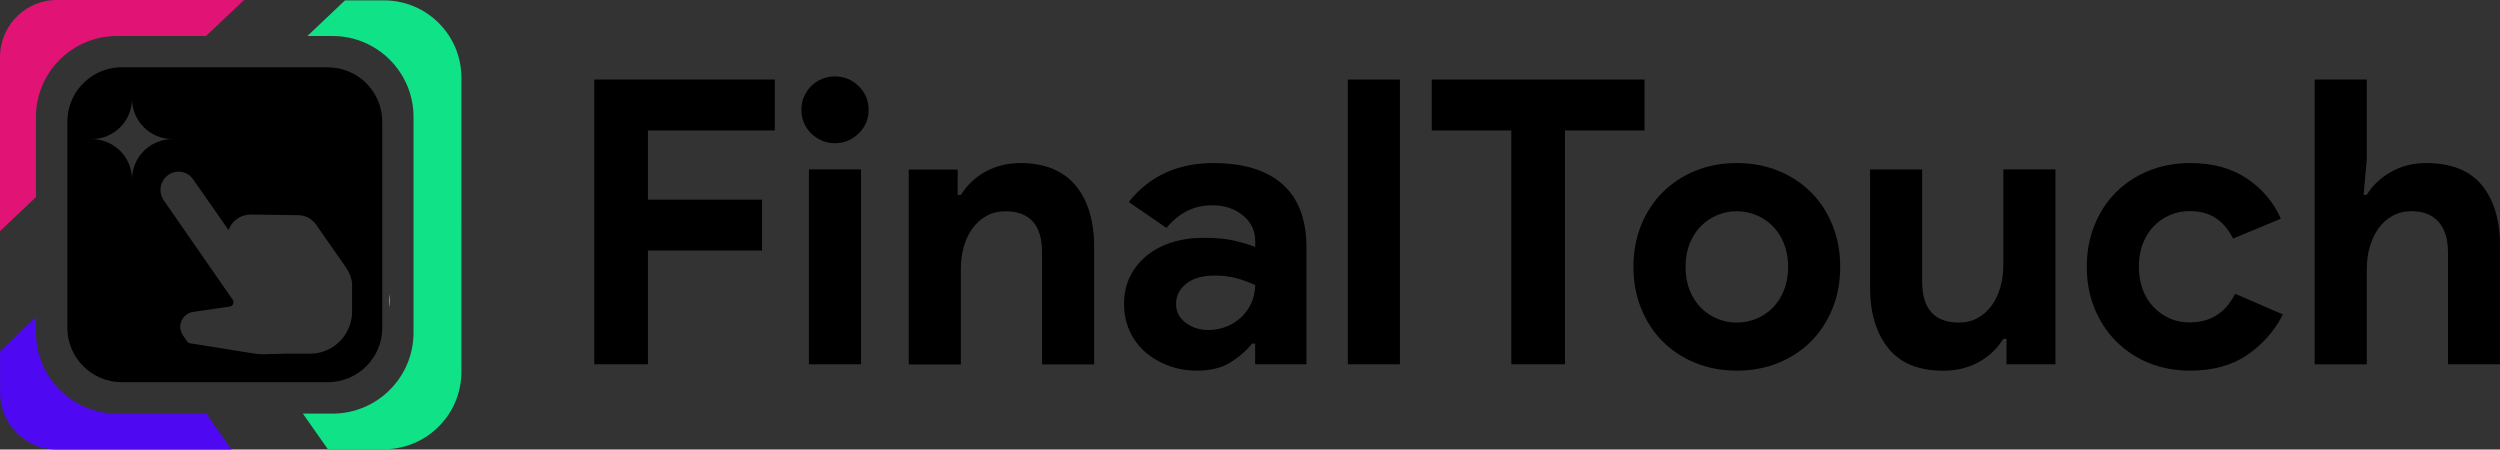 <?xml version="1.0" encoding="UTF-8"?>
<svg xmlns="http://www.w3.org/2000/svg" id="Layer_2" width="315.82" height="56.79" viewBox="0 0 315.82 56.79">
  <rect x="0" y="0" width="315.82" height="56.79" fill="#333333" stroke="none"/>
  <defs>
    <style>.cls-1,.cls-2,.cls-3,.cls-4,.cls-5{stroke-width:0px;}.cls-2{fill:#fff;}.cls-3{fill:#10e288;}.cls-4{fill:#e11374;}.cls-5{fill:#4e08f2;}</style>
  </defs>
  <g id="Layer_1-2">
    <path class="cls-1" d="m75.07,10.05h22.81v6.43h-16.03v8.74h14.42v6.43h-14.42v14.37h-6.78V10.05Z"></path>
    <path class="cls-1" d="m105.46,18.09c-.57,0-1.11-.11-1.63-.33-.52-.22-.97-.52-1.36-.9-.39-.38-.69-.83-.9-1.33-.22-.5-.33-1.06-.33-1.66s.11-1.16.33-1.66c.22-.5.52-.95.9-1.33s.84-.69,1.36-.9c.52-.22,1.06-.33,1.63-.33,1.17,0,2.18.41,3.01,1.23.84.82,1.26,1.82,1.26,2.99s-.42,2.17-1.26,2.99c-.84.82-1.84,1.23-3.01,1.23Zm-3.27,27.93v-24.62h6.58v24.62h-6.58Z"></path>
    <path class="cls-1" d="m120.99,24.62h.4c.77-1.24,1.81-2.22,3.11-2.94,1.31-.72,2.8-1.08,4.47-1.08,1.54,0,2.9.25,4.07.75,1.17.5,2.13,1.21,2.89,2.14s1.32,2.03,1.71,3.32c.38,1.29.58,2.72.58,4.3v14.92h-6.58v-14.12c0-1.77-.39-3.09-1.18-3.94-.79-.85-1.93-1.28-3.44-1.28-.9,0-1.7.19-2.39.58-.69.39-1.27.9-1.76,1.56-.49.65-.85,1.42-1.11,2.31-.25.89-.38,1.83-.38,2.84v12.06h-6.58v-24.62h6.18v3.22Z"></path>
    <path class="cls-1" d="m158.57,43.41h-.4c-.77.94-1.7,1.74-2.79,2.41-1.09.67-2.49,1-4.19,1-1.27,0-2.47-.21-3.59-.63-1.12-.42-2.1-1-2.94-1.73-.84-.74-1.49-1.62-1.96-2.66-.47-1.04-.7-2.18-.7-3.42s.25-2.42.75-3.44c.5-1.02,1.21-1.9,2.11-2.64.9-.74,1.97-1.3,3.19-1.68,1.22-.38,2.55-.58,3.99-.58,1.61,0,2.93.13,3.97.38,1.04.25,1.89.51,2.56.78v-.75c0-1.31-.52-2.39-1.56-3.24-1.04-.85-2.33-1.28-3.87-1.28-2.28,0-4.2.95-5.78,2.86l-4.77-3.27c2.61-3.28,6.18-4.92,10.7-4.92,3.82,0,6.73.9,8.74,2.69,2.01,1.79,3.01,4.45,3.01,7.96v14.77h-6.48v-2.61Zm0-7.39c-.77-.37-1.57-.66-2.39-.88-.82-.22-1.72-.33-2.69-.33-1.57,0-2.79.34-3.64,1.03-.85.69-1.28,1.53-1.28,2.54s.41,1.81,1.23,2.41c.82.6,1.77.9,2.84.9.87,0,1.67-.16,2.41-.48.74-.32,1.36-.74,1.88-1.26.52-.52.92-1.12,1.21-1.81.28-.69.43-1.4.43-2.13Z"></path>
    <path class="cls-1" d="m170.27,46.02V10.05h6.58v35.97h-6.58Z"></path>
    <path class="cls-1" d="m190.92,46.02v-29.54h-10.05v-6.43h26.88v6.43h-10.05v29.54h-6.78Z"></path>
    <path class="cls-1" d="m219.41,20.6c1.91,0,3.66.33,5.25.98,1.59.65,2.96,1.56,4.12,2.71s2.06,2.54,2.71,4.14c.65,1.61.98,3.37.98,5.28s-.33,3.67-.98,5.27c-.65,1.61-1.56,2.99-2.71,4.15s-2.53,2.06-4.12,2.71c-1.59.65-3.34.98-5.25.98s-3.66-.33-5.25-.98c-1.59-.65-2.96-1.56-4.12-2.71-1.16-1.16-2.06-2.54-2.71-4.15-.65-1.61-.98-3.37-.98-5.27s.33-3.67.98-5.28c.65-1.61,1.56-2.99,2.71-4.14,1.16-1.16,2.53-2.06,4.12-2.71,1.59-.65,3.34-.98,5.25-.98Zm0,20.15c.84,0,1.65-.16,2.44-.48.79-.32,1.48-.78,2.08-1.38.6-.6,1.08-1.34,1.43-2.21.35-.87.53-1.86.53-2.96s-.18-2.09-.53-2.96c-.35-.87-.83-1.61-1.43-2.21-.6-.6-1.3-1.06-2.08-1.38-.79-.32-1.6-.48-2.44-.48s-1.69.16-2.46.48c-.77.32-1.46.78-2.06,1.38-.6.6-1.08,1.34-1.43,2.21-.35.87-.53,1.86-.53,2.96s.18,2.09.53,2.96c.35.87.83,1.61,1.43,2.21.6.6,1.29,1.06,2.06,1.38.77.32,1.59.48,2.46.48Z"></path>
    <path class="cls-1" d="m253.47,42.81h-.4c-.77,1.24-1.81,2.22-3.11,2.94-1.31.72-2.8,1.08-4.47,1.08-3.12,0-5.44-.95-6.96-2.86-1.52-1.91-2.29-4.45-2.29-7.64v-14.92h6.58v14.12c0,1.78.39,3.09,1.18,3.94.79.85,1.93,1.28,3.44,1.28.9,0,1.7-.19,2.39-.58.69-.38,1.27-.9,1.76-1.56.49-.65.85-1.42,1.11-2.31.25-.89.38-1.83.38-2.84v-12.06h6.58v24.62h-6.18v-3.22Z"></path>
    <path class="cls-1" d="m288.39,39.74c-1.07,2.08-2.57,3.78-4.5,5.1-1.93,1.32-4.33,1.98-7.21,1.98-1.91,0-3.66-.33-5.25-.98-1.59-.65-2.96-1.57-4.12-2.74-1.16-1.17-2.06-2.55-2.71-4.14-.65-1.59-.98-3.34-.98-5.25s.33-3.67.98-5.28c.65-1.61,1.56-2.99,2.71-4.14,1.16-1.16,2.53-2.06,4.12-2.71,1.59-.65,3.34-.98,5.25-.98,2.85,0,5.24.65,7.18,1.96,1.94,1.31,3.37,3,4.27,5.07l-6.03,2.51c-.57-1.14-1.3-2-2.19-2.59-.89-.59-2-.88-3.34-.88-.87,0-1.69.17-2.46.5-.77.34-1.45.8-2.03,1.41-.59.6-1.05,1.34-1.38,2.21-.34.87-.5,1.84-.5,2.91s.17,2.04.5,2.91c.33.87.8,1.61,1.38,2.21.59.6,1.26,1.07,2.03,1.41.77.34,1.59.5,2.46.5,1.37,0,2.54-.31,3.49-.93.95-.62,1.72-1.51,2.29-2.69l6.03,2.61Z"></path>
    <path class="cls-1" d="m292.41,10.05h6.58v10.1l-.4,4.47h.4c.7-1.17,1.72-2.14,3.04-2.89,1.32-.75,2.8-1.13,4.45-1.13,3.18,0,5.53.94,7.06,2.81,1.52,1.88,2.29,4.44,2.29,7.69v14.92h-6.58v-14.12c0-1.71-.4-3.01-1.21-3.89-.8-.89-1.93-1.33-3.37-1.33-.9,0-1.71.19-2.41.58-.7.39-1.3.91-1.78,1.58-.49.67-.85,1.45-1.11,2.34-.25.89-.38,1.83-.38,2.84v12.01h-6.58V10.05Z"></path>
    <path class="cls-3" d="m48.51.05h-4.93l-4.75,4.5h3.19c5.64,0,10.22,4.59,10.22,10.22v27.26c0,5.64-4.59,10.22-10.22,10.22h-3.76l3.16,4.5h7.08c5.41,0,9.79-4.38,9.79-9.79V9.84C58.3,4.43,53.92.05,48.51.05Z"></path>
    <path class="cls-2" d="m49.22,37.18v1.63c.07-.53.07-1.08,0-1.63Z"></path>
    <path class="cls-1" d="m41.41,8.5H15.38c-2.08,0-3.94.93-5.2,2.38-1.04,1.2-1.67,2.77-1.67,4.49v26.04c0,3.79,3.08,6.87,6.87,6.87h26.04c3.79,0,6.87-3.08,6.87-6.87V15.38c0-3.8-3.08-6.87-6.87-6.87Zm-24.73,14.17c0-2.81-2.28-5.1-5.1-5.1,2.81,0,5.1-2.28,5.1-5.1,0,2.81,2.28,5.1,5.1,5.1-2.81,0-5.1,2.28-5.1,5.1Zm27.8,14.31v2.38c0,2.94-2.38,5.32-5.32,5.32h-3.21l-2.12.06c-.12,0-.24,0-.36.01h-.29s0,0,0,0c-.34,0-.68-.03-1.02-.08l-8.14-1.3c-.15-.02-.28-.1-.37-.23l-.53-.76c-.17-.25-.28-.53-.33-.82-.15-1.04.57-2.01,1.62-2.16l4.6-.67c.08-.01.17-.04.24-.09.25-.17.32-.52.15-.77l-8.71-12.56c-.19-.27-.32-.58-.38-.91,0,0,0,0,0,0-.23-1.25.61-2.45,1.86-2.68.87-.16,1.75.21,2.24.95l1.11,1.59,3.35,4.8c.43-1.18,1.55-1.96,2.8-1.96l5.99.08c.9,0,1.75.45,2.27,1.19l3.8,5.45c.4.57.65,1.23.75,1.92,0,.02,0,.03,0,.05v1.21Z"></path>
    <path class="cls-4" d="m4.54,14.77c0-2.45.88-4.82,2.49-6.68,1.95-2.25,4.76-3.54,7.73-3.54h11.27L30.83,0H7.19C5.02,0,3.07.97,1.75,2.5.66,3.76,0,5.4,0,7.19v22.01l4.54-4.3v-10.14Z"></path>
    <path class="cls-5" d="m14.77,52.25c-5.64,0-10.22-4.59-10.22-10.22v-1.98l-4.54,4.3v5.25c0,3.97,3.22,7.19,7.19,7.19h22.05l-3.19-4.54h-11.29Z"></path>
  </g>
</svg>
